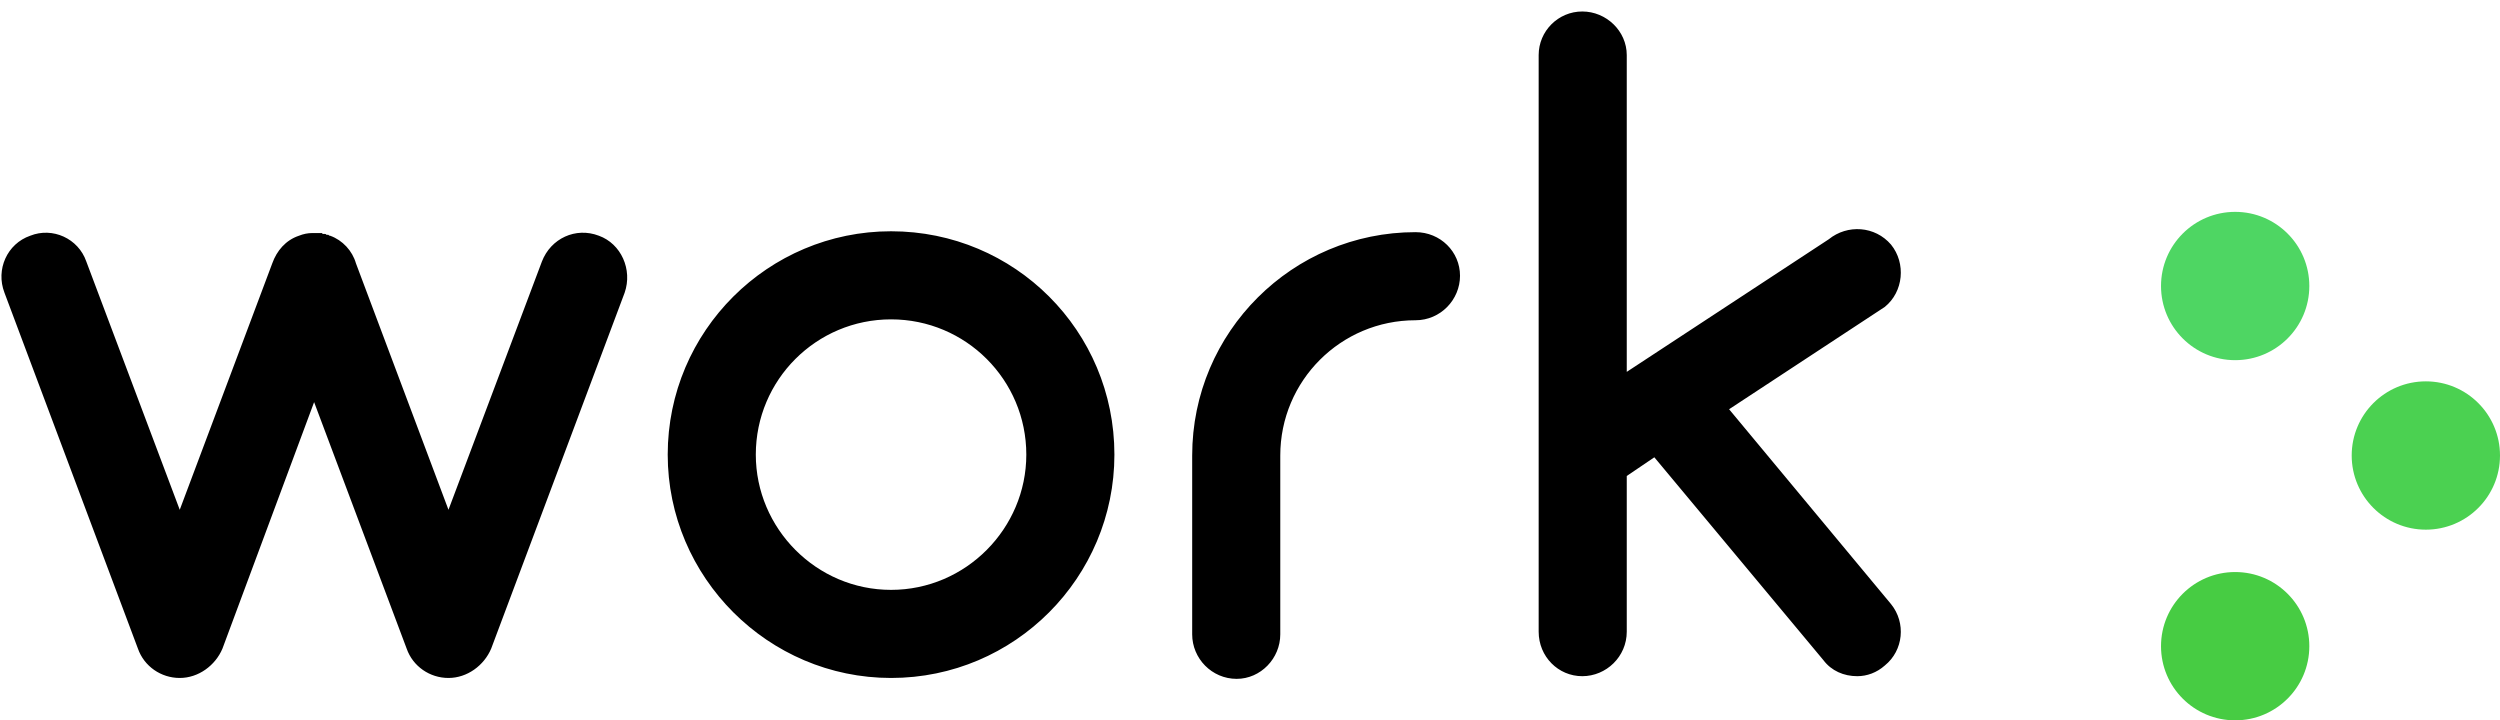 <?xml version="1.0" encoding="UTF-8"?>
<svg width="118px" height="34px" viewBox="0 0 118 34" version="1.1" xmlns="http://www.w3.org/2000/svg" xmlns:xlink="http://www.w3.org/1999/xlink">
    <!-- Generator: Sketch 63.1 (92452) - https://sketch.com -->
    <title>heading</title>
    <desc>Created with Sketch.</desc>
    <g id="Page-1" stroke="none" stroke-width="1" fill="none" fill-rule="evenodd">
        <g id="PC" transform="translate(-120, -1342)">
            <g id="Product" transform="translate(120, 1333)">
                <g id="heading">
                    <g id="Group-21">
                        <path d="M21.168,41 C22.05,41 22.848,40.412 23.184,39.614 L29.484,22.814 C29.862,21.722 29.316,20.504 28.266,20.126 C27.174,19.706 25.998,20.252 25.578,21.344 L21.168,33.062 L16.8,21.428 C16.632,20.84 16.17,20.336 15.582,20.126 C15.54,20.126 15.54,20.126 15.498,20.084 L15.414,20.084 L15.414,20.084 C15.372,20.042 15.372,20.042 15.33,20.042 L15.246,20.042 L15.246,20.042 C15.204,20.042 15.204,20 15.204,20 L14.742,20 L14.742,20 C14.532,20 14.322,20.042 14.112,20.126 C13.482,20.336 13.062,20.84 12.852,21.428 L8.484,33.062 L4.074,21.344 C3.696,20.252 2.478,19.706 1.428,20.126 C0.336,20.504 -0.21,21.722 0.21,22.814 L6.51,39.614 C6.804,40.454 7.602,41 8.484,41 C9.366,41 10.164,40.412 10.5,39.614 L14.826,27.98 L19.194,39.614 C19.488,40.454 20.286,41 21.168,41 Z M42.058,41 C47.896,41 52.6,36.254 52.6,30.458 C52.6,24.62 47.896,19.916 42.058,19.916 C36.262,19.916 31.516,24.62 31.516,30.458 C31.516,36.254 36.262,41 42.058,41 Z M42.058,36.842 C38.53,36.842 35.674,33.944 35.674,30.458 C35.674,26.93 38.53,24.074 42.058,24.074 C45.586,24.074 48.442,26.93 48.442,30.458 C48.442,33.944 45.586,36.842 42.058,36.842 Z M58.371,41.042 C59.505,41.042 60.429,40.076 60.429,38.942 L60.429,30.5 C60.429,26.972 63.285,24.116 66.813,24.116 C67.989,24.116 68.913,23.15 68.913,22.016 C68.913,20.882 67.989,19.958 66.813,19.958 C61.017,19.958 56.271,24.662 56.271,30.5 L56.271,38.942 C56.271,40.076 57.195,41.042 58.371,41.042 Z M87.661,40.916 C88.123,40.916 88.585,40.748 88.963,40.412 C89.845,39.698 89.971,38.396 89.257,37.514 L81.613,28.316 L88.963,23.486 C89.845,22.772 89.971,21.428 89.257,20.546 C88.501,19.664 87.199,19.58 86.317,20.294 L76.783,26.552 L76.783,11.6 C76.783,10.466 75.817,9.542 74.683,9.542 C73.549,9.542 72.625,10.466 72.625,11.6 L72.625,38.816 C72.625,39.992 73.549,40.916 74.683,40.916 C75.817,40.916 76.783,39.992 76.783,38.816 L76.783,31.466 L78.085,30.584 L86.065,40.16 C86.443,40.664 87.031,40.916 87.661,40.916 Z" id="work" fill="#000000" fill-rule="nonzero"></path>
                        <g id="Group-2" transform="translate(102, 19)">
                            <circle id="Oval" fill="#4ED663" cx="3.5" cy="3.5" r="3.5"></circle>
                            <circle id="Oval" fill="#4BD151" cx="12.5" cy="11.5" r="3.5"></circle>
                            <circle id="Oval" fill="#47CC43" cx="3.5" cy="20.5" r="3.5"></circle>
                        </g>
                    </g>
                </g>
            </g>
        </g>
    </g>
</svg>